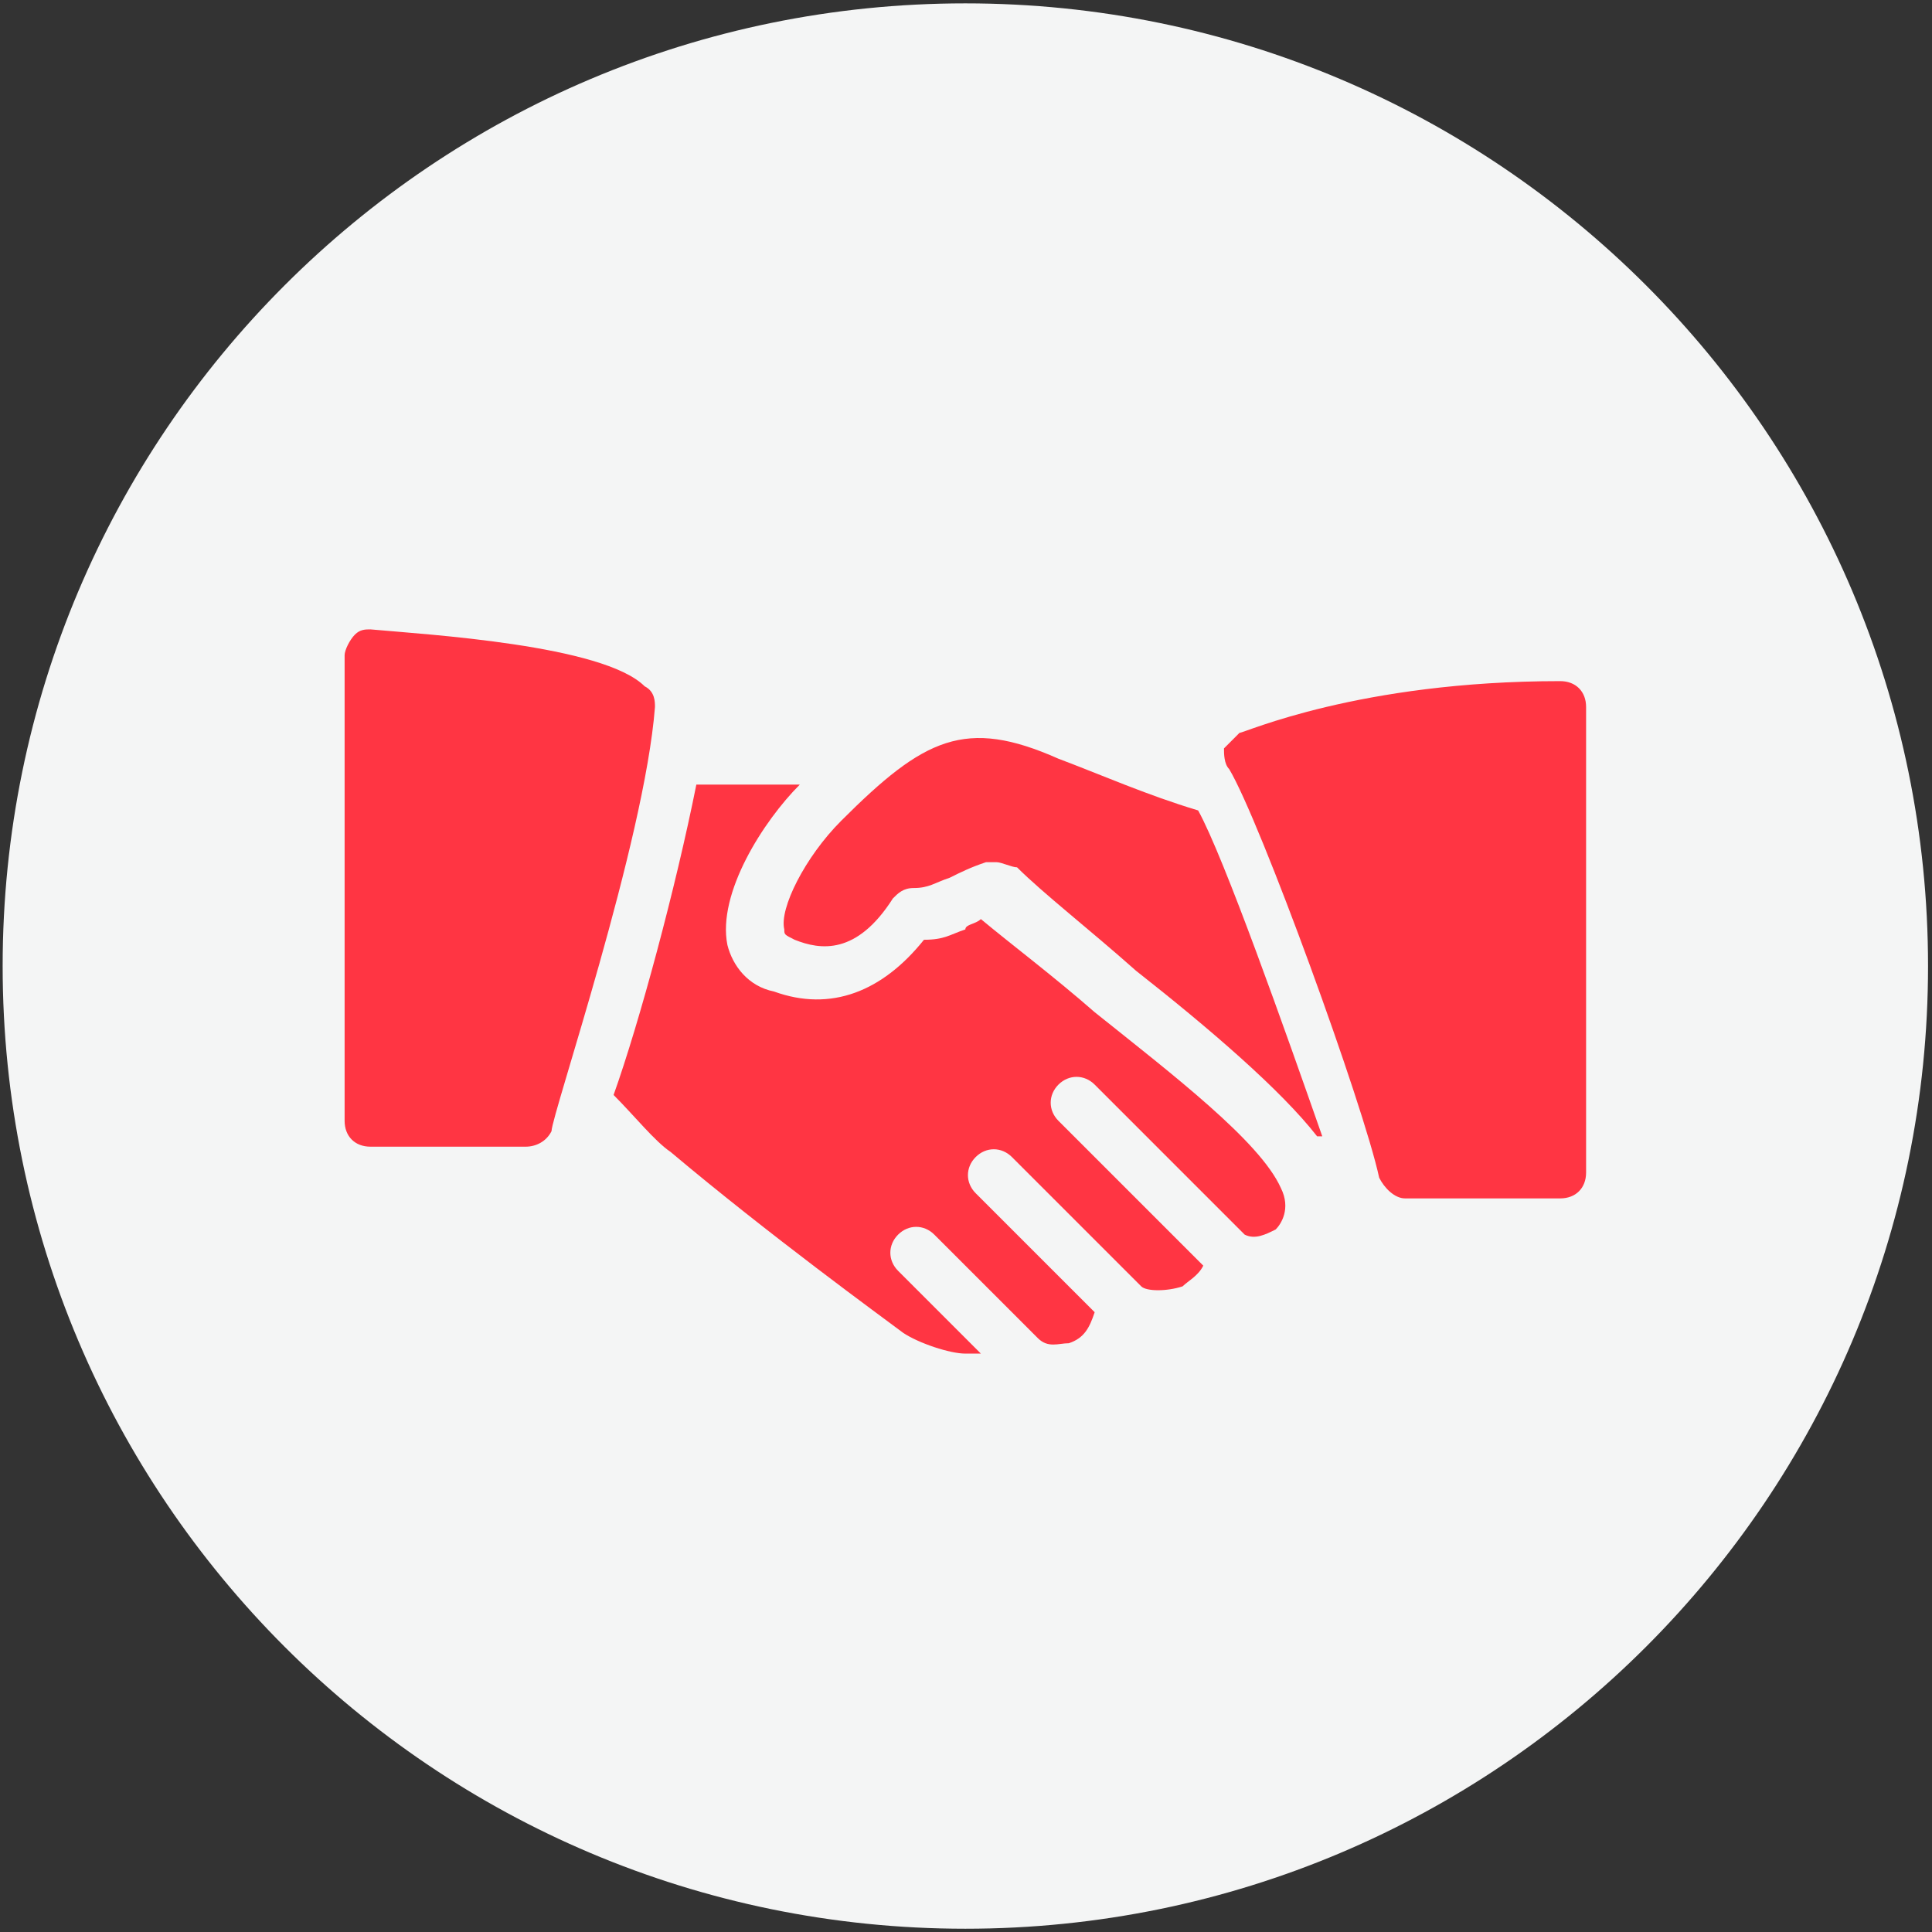 <svg width="100" height="100" viewBox="0 0 100 100" fill="none" xmlns="http://www.w3.org/2000/svg">
<rect x="0" y="0" width="100" height="100" fill="#333333" stroke="none"/>
<g clip-path="url(#clip0_231_429)">
<path d="M49.966 99.831C77.486 99.831 99.795 77.522 99.795 50.002C99.795 22.483 77.486 0.174 49.966 0.174C22.447 0.174 0.137 22.483 0.137 50.002C0.137 77.522 22.447 99.831 49.966 99.831Z" fill="#F4F5F5"/>
<path fill-rule="evenodd" clip-rule="evenodd" d="M33.366 35.522C31.224 33.38 22.12 32.845 19.175 32.577C18.907 32.577 18.64 32.577 18.372 32.845C18.104 33.113 17.837 33.648 17.837 33.916V58.013C17.837 58.816 18.372 59.352 19.175 59.352H27.208C27.743 59.352 28.279 59.084 28.547 58.549C28.547 57.745 33.366 43.555 33.901 36.593C33.901 36.326 33.901 35.79 33.366 35.522Z" fill="#FF3543"/>
<path fill-rule="evenodd" clip-rule="evenodd" d="M62.015 41.948C59.337 41.145 56.928 40.074 54.785 39.271C49.966 37.129 47.824 38.2 43.54 42.484C41.666 44.358 40.327 47.035 40.595 48.106C40.595 48.374 40.595 48.374 41.13 48.642C42.469 49.177 44.343 49.445 46.218 46.5C46.485 46.232 46.753 45.964 47.289 45.964C48.092 45.964 48.359 45.697 49.163 45.429C49.698 45.161 50.234 44.893 51.037 44.626C51.305 44.626 51.305 44.626 51.572 44.626C51.84 44.626 52.376 44.893 52.643 44.893C53.982 46.232 56.392 48.106 58.802 50.248C62.55 53.194 66.299 56.407 68.173 58.816L68.441 58.816C66.566 53.461 63.353 44.358 62.015 41.948Z" fill="#FF3543"/>
<path fill-rule="evenodd" clip-rule="evenodd" d="M80.757 35.255C70.315 35.255 64.424 37.932 64.156 37.932C63.889 38.2 63.621 38.468 63.353 38.736C63.353 39.003 63.353 39.539 63.621 39.806C65.228 42.484 70.582 57.21 71.386 60.958C71.653 61.494 72.189 62.029 72.724 62.029L80.757 62.029C81.56 62.029 82.096 61.494 82.096 60.691V36.593C82.096 35.79 81.56 35.255 80.757 35.255Z" fill="#FF3543"/>
<path fill-rule="evenodd" clip-rule="evenodd" d="M66.299 61.494C65.228 59.084 60.676 55.604 56.66 52.391C54.518 50.516 52.376 48.91 50.769 47.571C50.502 47.839 49.966 47.839 49.966 48.107C49.163 48.374 48.895 48.642 47.824 48.642C45.682 51.32 43.005 52.391 40.06 51.32C38.721 51.052 37.918 49.981 37.65 48.91C37.114 46.233 39.524 42.484 41.398 40.61H36.043C34.972 45.965 33.098 52.926 31.759 56.675C32.83 57.746 33.901 59.084 34.705 59.62C39.792 63.904 45.682 68.188 46.753 68.991C47.556 69.526 49.163 70.062 49.966 70.062C50.234 70.062 50.502 70.062 50.769 70.062L46.486 65.778C45.95 65.242 45.95 64.439 46.486 63.904C47.021 63.368 47.824 63.368 48.36 63.904L53.715 69.259C54.25 69.794 54.785 69.526 55.321 69.526C56.124 69.259 56.392 68.723 56.66 67.92L50.502 61.762C49.966 61.226 49.966 60.423 50.502 59.888C51.037 59.352 51.84 59.352 52.376 59.888L59.069 66.581C59.337 66.849 60.408 66.849 61.211 66.581C61.479 66.314 62.015 66.046 62.282 65.51L54.785 58.013C54.25 57.478 54.25 56.675 54.785 56.139C55.321 55.604 56.124 55.604 56.66 56.139L64.424 63.904C64.96 64.171 65.495 63.904 66.031 63.636C66.299 63.368 66.834 62.565 66.299 61.494Z" fill="#FF3543"/>
</g>
<defs>
<clipPath id="clip0_231_429">
<rect width="100" height="100" fill="white"/>
</clipPath>
</defs>
</svg>
